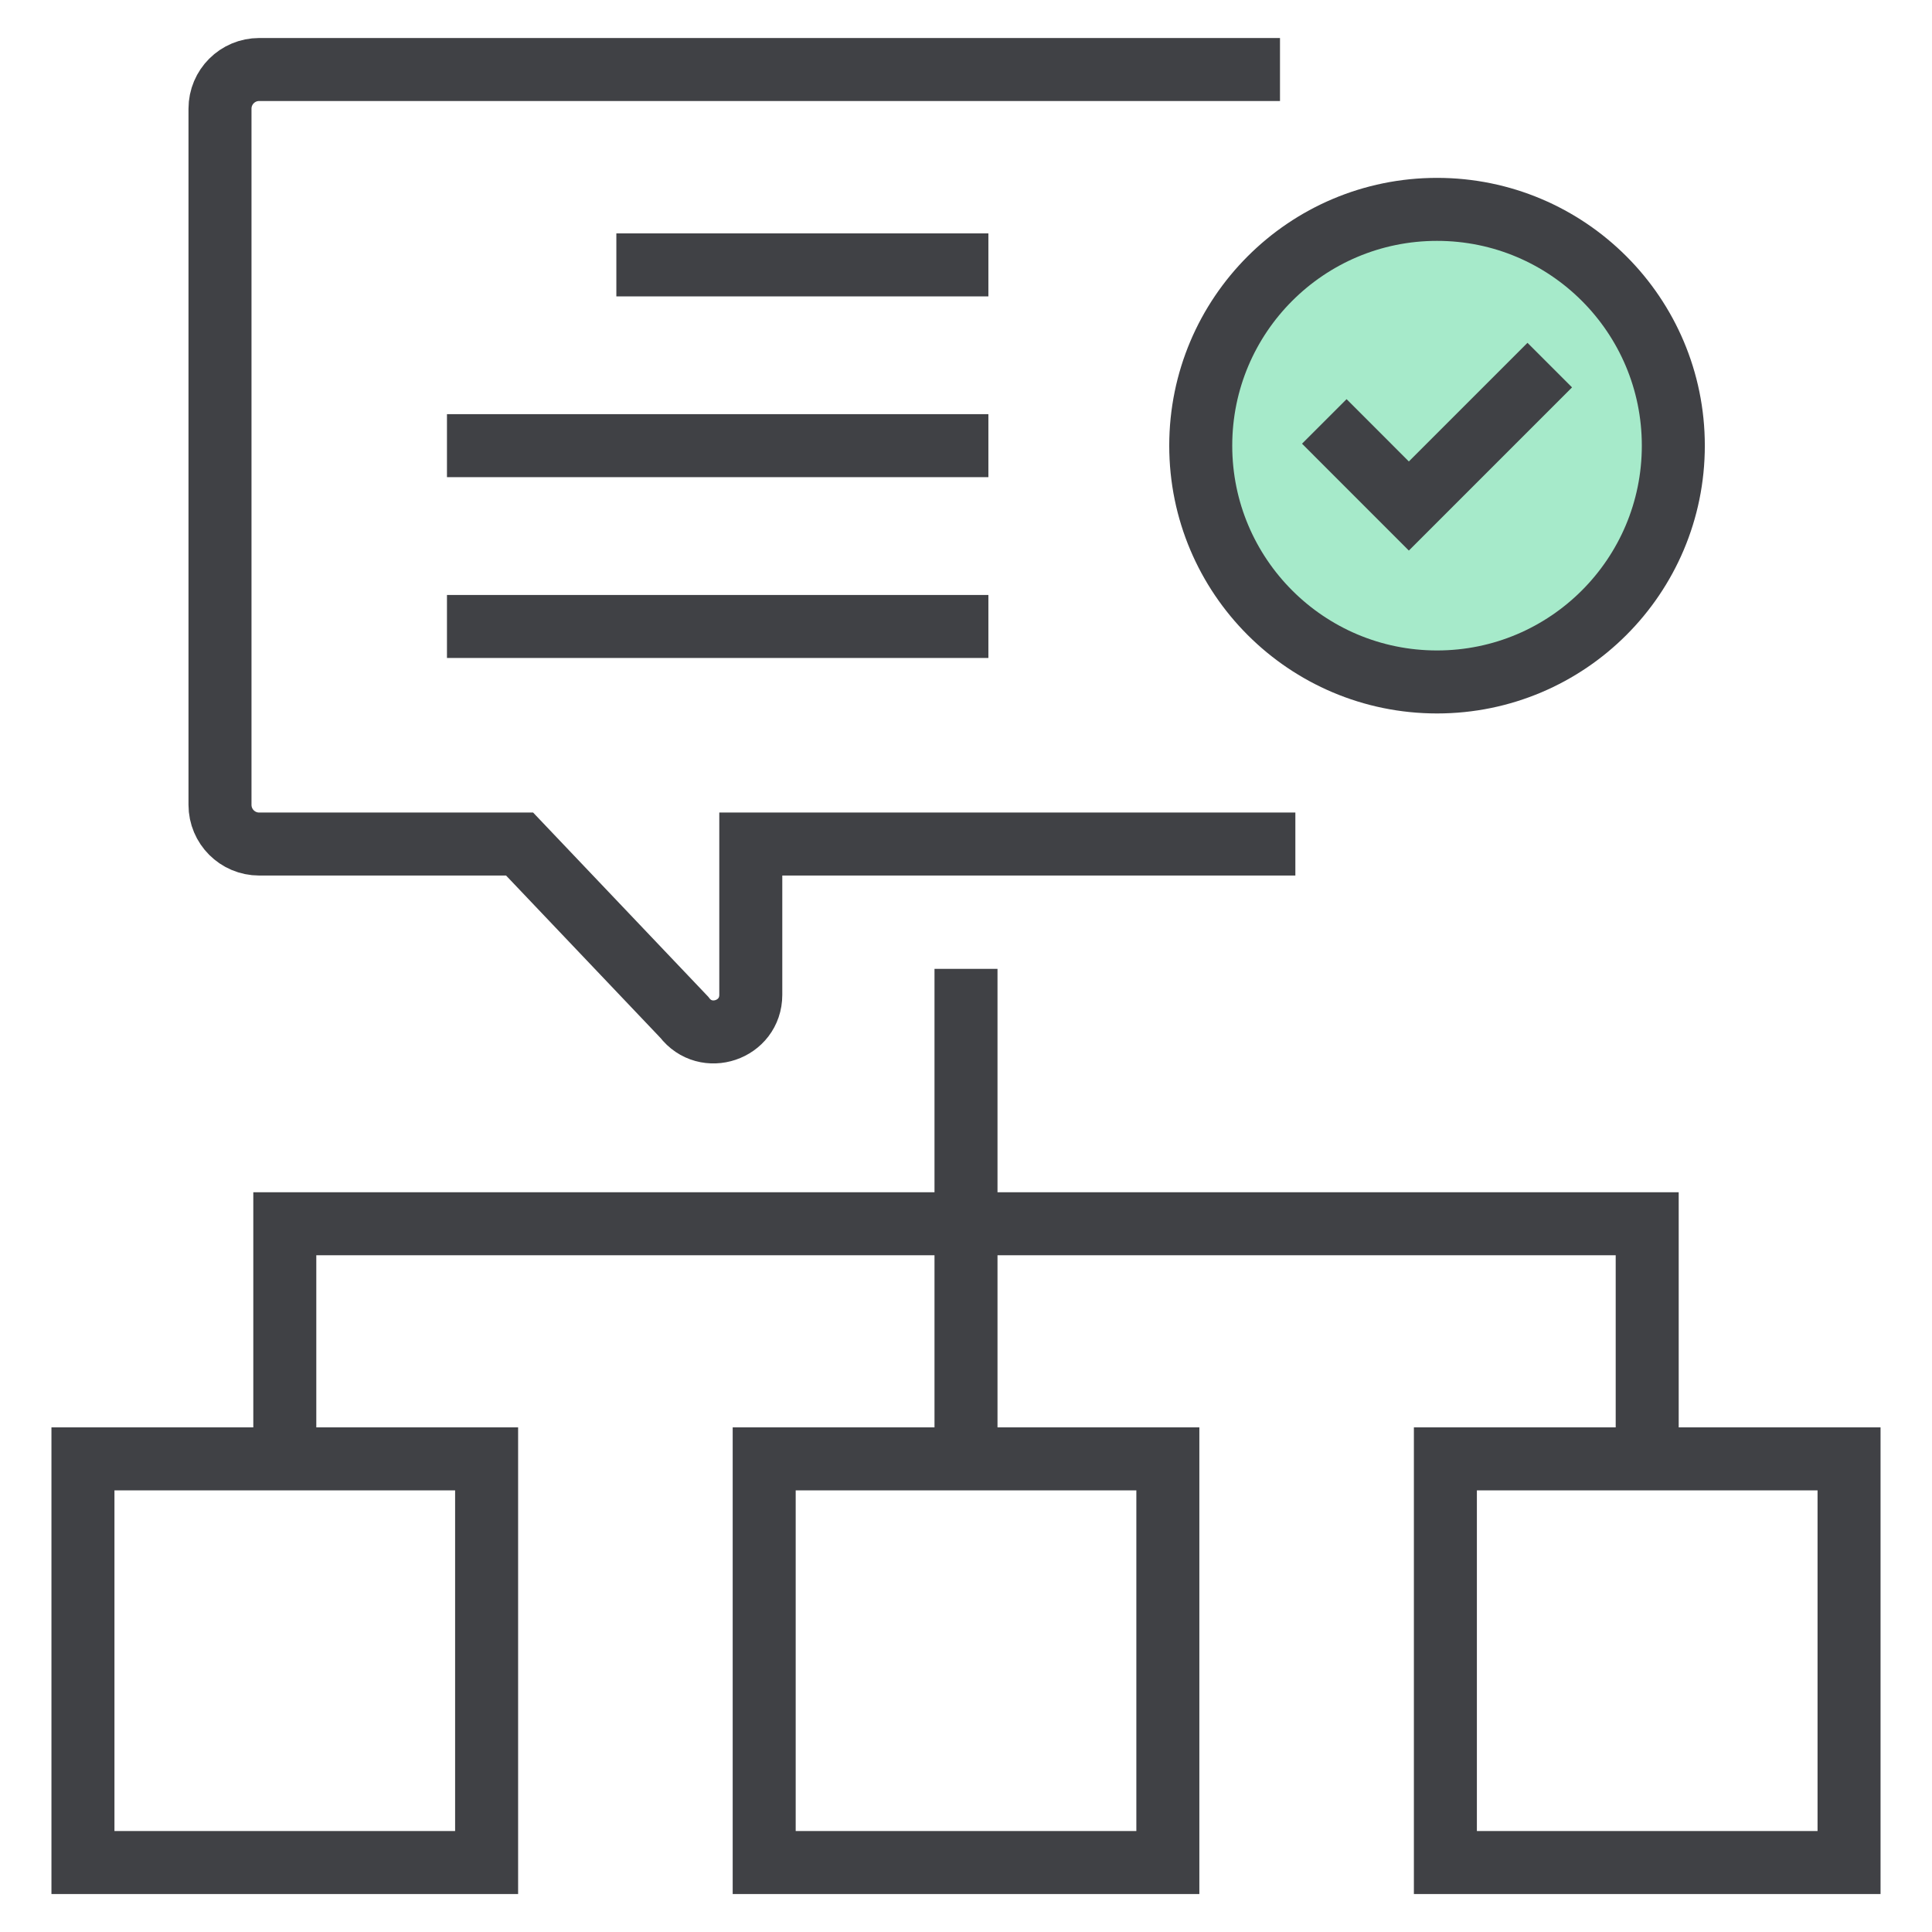 <?xml version="1.0" encoding="UTF-8"?><svg id="a" xmlns="http://www.w3.org/2000/svg" width="46" height="46" viewBox="0 0 46 46"><defs><style>.b{fill:none;}.b,.c{stroke:#404145;stroke-miterlimit:10;stroke-width:1.5px;}.c{fill:#a6eaca;}</style></defs><path class="b" d="M30.842,20.096h-12.966s0,3.59,0,3.59c0,.845-1.073,1.206-1.584.534l-3.921-4.124h-6.2c-.516,0-.933-.418-.933-.933V2.588c0-.516.418-.933.933-.933h24.305"/><line class="b" x1="23.533" y1="6.307" x2="14.675" y2="6.307"/><line class="b" x1="23.533" y1="10.611" x2="10.642" y2="10.611"/><line class="b" x1="23.533" y1="14.916" x2="10.642" y2="14.916"/><circle class="c" cx="34.215" cy="10.611" r="5.626"/><polyline class="b" points="31.531 10.034 33.544 12.048 36.899 8.693"/><rect class="b" x="1.975" y="34.735" width="9.611" height="9.611"/><rect class="b" x="18.195" y="34.735" width="9.611" height="9.611"/><rect class="b" x="34.414" y="34.735" width="9.611" height="9.611"/><polyline class="b" points="6.781 34.735 6.781 29.137 39.219 29.137 39.219 34.735"/><line class="b" x1="23" y1="23.068" x2="23" y2="34.735"/></svg>